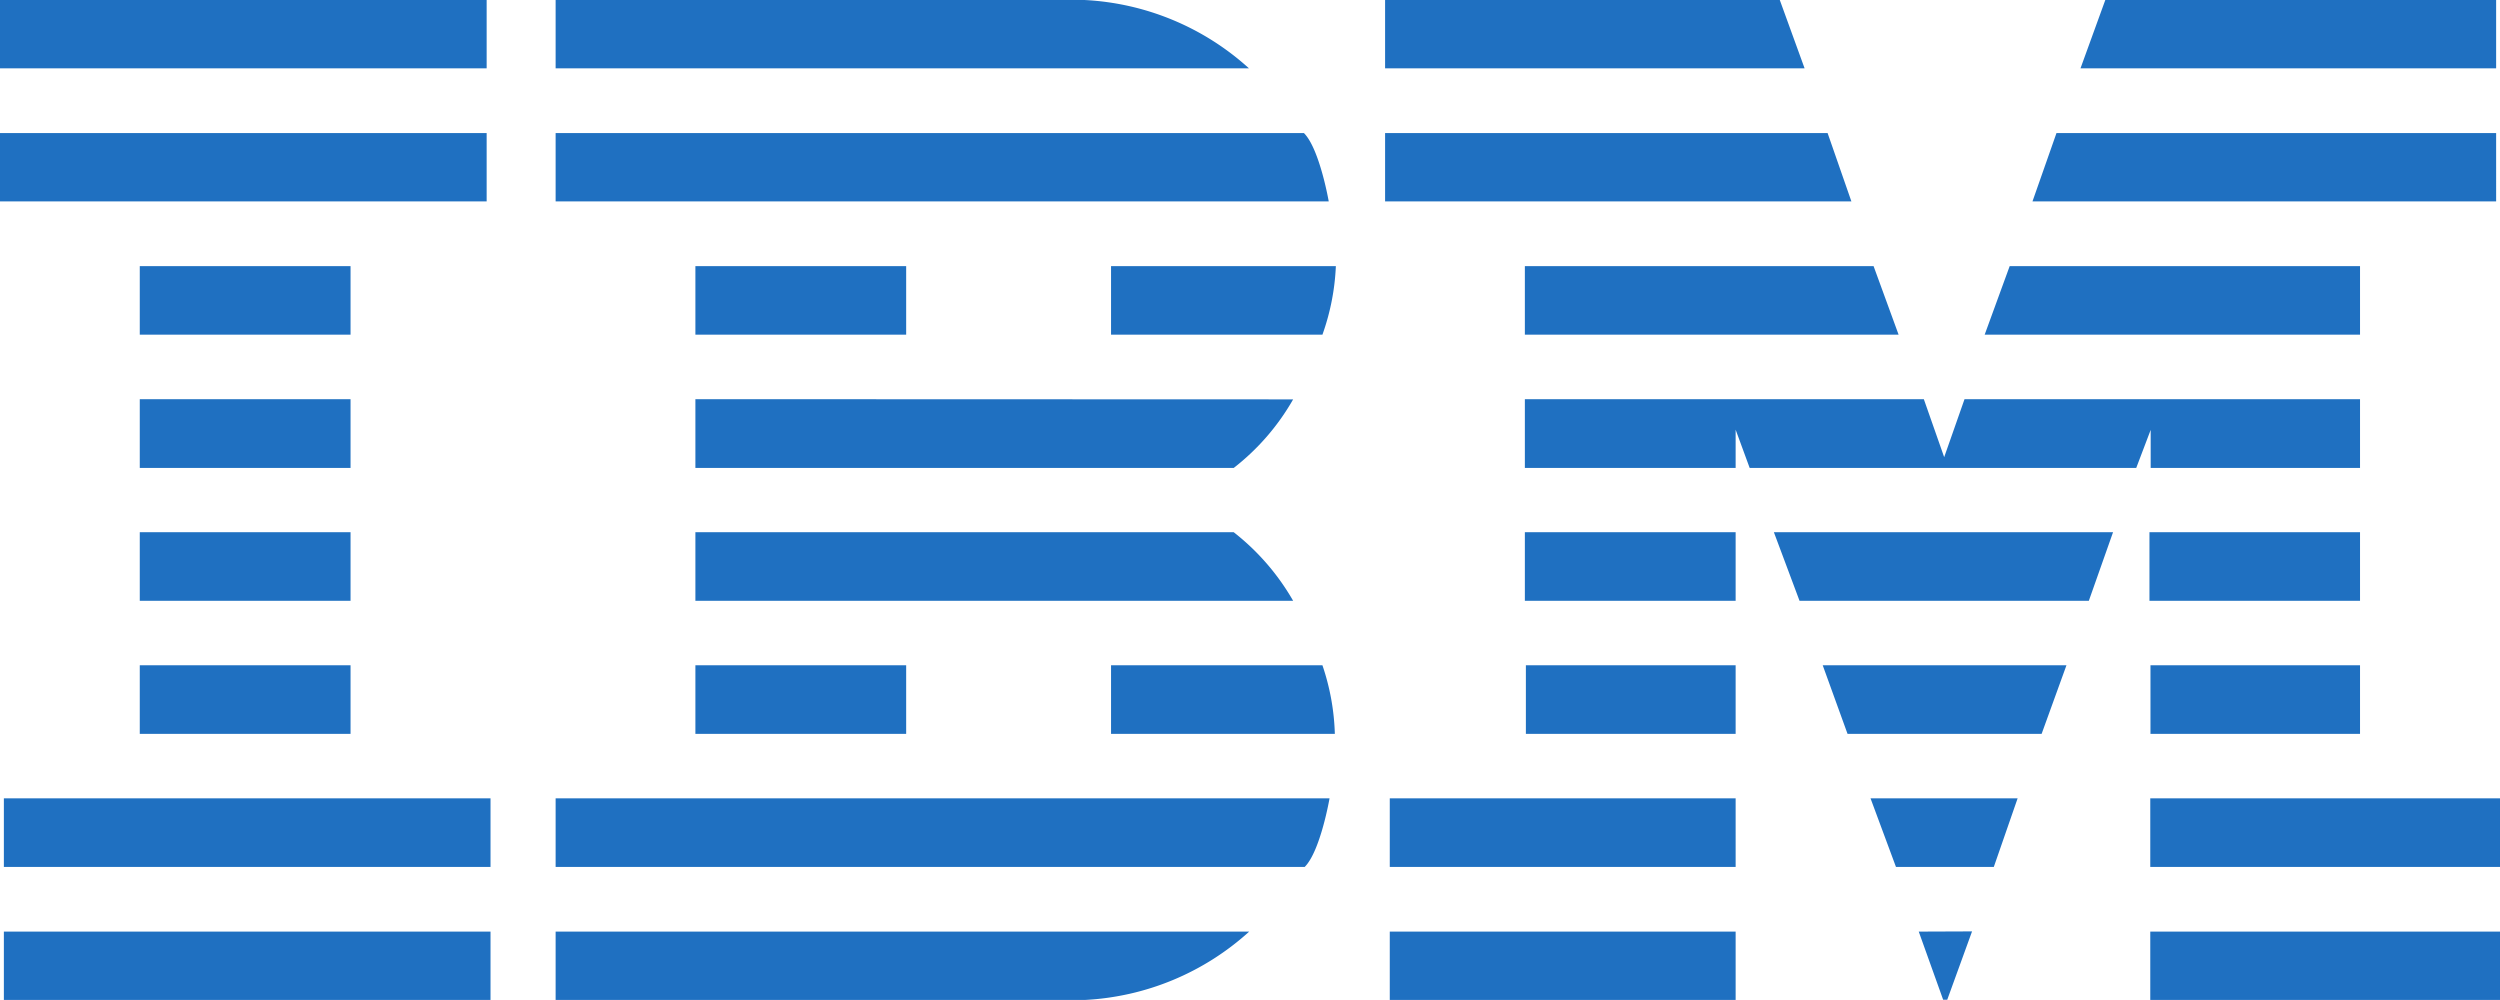 <svg xmlns="http://www.w3.org/2000/svg" viewBox="0 0 122.88 49.15"><defs><style>.a{fill:#1f70c1;}</style></defs><title>ibm</title><path class="a" d="M0,0V3.36H23.92V0ZM27.31,0V3.36H61.39A13,13,0,0,0,53.3,0ZM68.08,0V3.36H88.7L87.48,0Zm35.4,0-1.22,3.36h20.43V0ZM0,6.54V9.9H23.92V6.54Zm27.31,0V9.9h38s-.45-2.59-1.22-3.36Zm40.77,0V9.9H91L89.83,6.54Zm33,0L99.9,9.9h22.79V6.54ZM6.87,13.08v3.37H17.23V13.08Zm27.31,0v3.37H44.54V13.08Zm20.43,0v3.37H65a11.44,11.44,0,0,0,.66-3.37Zm20.34,0v3.37H93.32l-1.23-3.37Zm23.83,0-1.23,3.37H116V13.08ZM6.87,19.62V23H17.23V19.62Zm27.31,0V23H60.64a11.44,11.44,0,0,0,2.92-3.37Zm40.77,0V23H85.31V21.12L86,23h19l.71-1.87V23H116V19.62H96.56l-1,2.85-1-2.85ZM6.87,26.16v3.37H17.23V26.16Zm27.31,0v3.37H63.56a11.59,11.59,0,0,0-2.92-3.37Zm40.77,0v3.37H85.31V26.16Zm12.24,0,1.26,3.37h14.22l1.19-3.37Zm18.46,0v3.37H116V26.16ZM6.87,32.7v3.37H17.23V32.7Zm27.31,0v3.37H44.54V32.7Zm20.43,0v3.37h11A11.44,11.44,0,0,0,65,32.7ZM75,32.7v3.37H85.31V32.7Zm14.59,0,1.22,3.37h9.54l1.22-3.37Zm16.11,0v3.37H116V32.7ZM.19,39.24v3.37H24.11V39.24Zm27.12,0v3.37H64.13c.77-.77,1.22-3.37,1.22-3.37Zm41,0v3.37h17V39.24Zm23.63,0,1.25,3.37H98l1.17-3.37Zm13.75,0v3.37h17.23V39.24ZM.19,45.79v3.36H24.11V45.79Zm27.12,0v3.36h26a13,13,0,0,0,8.09-3.36Zm41,0v3.36h17V45.79Zm26,0,1.2,3.35h.2l1.22-3.36Zm11.38,0v3.36h17.23V45.79Z"></path></svg>